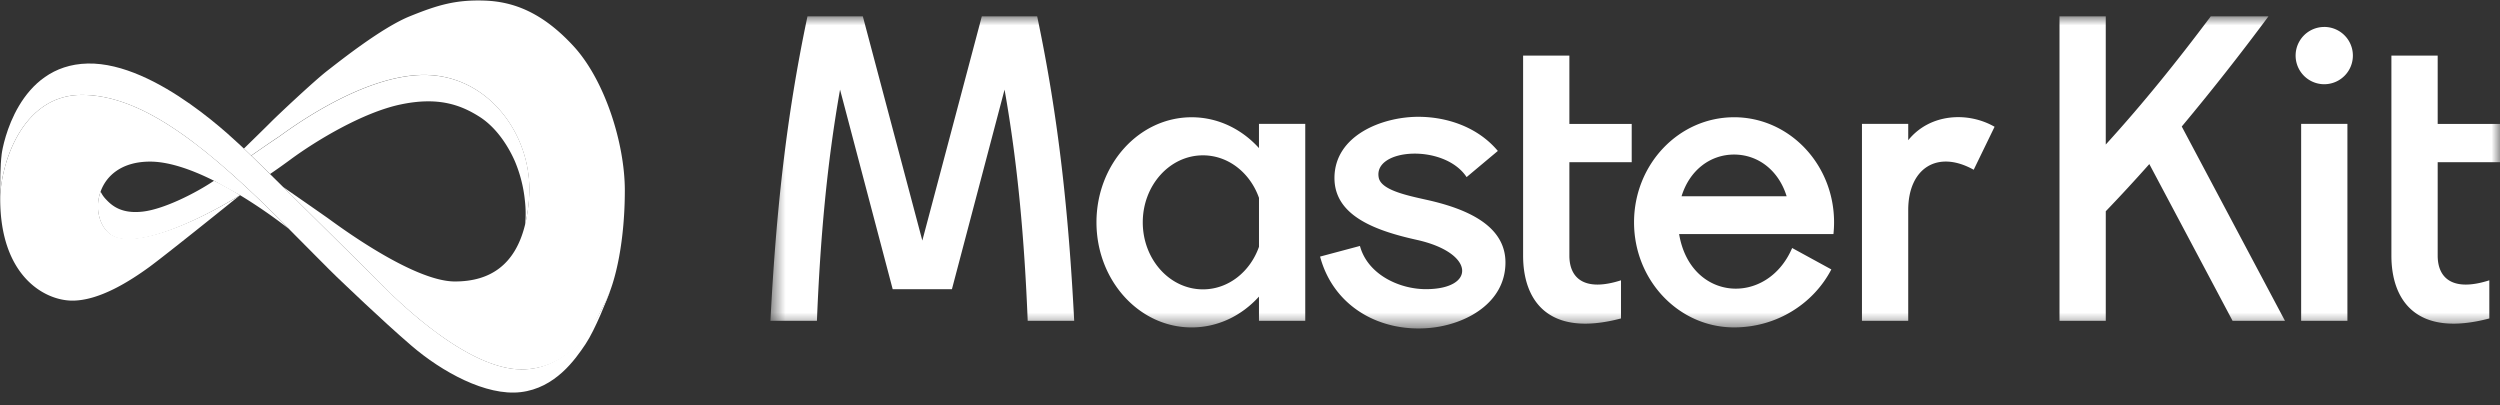 <svg xmlns="http://www.w3.org/2000/svg" width="148" height="24" fill="none"><rect width="100%" height="100%" fill="#333333" stroke="none"/><g clip-path="url(#a)"><mask id="b" width="104" height="20" x="45" y="0" maskUnits="userSpaceOnUse" style="mask-type:luminance"><path fill="#fff" fill-rule="evenodd" d="M45.61.966h102.393v18.48H45.609V.966Z" clip-rule="evenodd"/></mask><g mask="url(#b)"><path fill="#fff" fill-rule="evenodd" d="M74.532 11.714v2.896c-.52 1.475-1.808 2.52-3.317 2.52-1.968 0-3.563-1.776-3.563-3.968 0-2.19 1.595-3.966 3.563-3.966 1.508 0 2.798 1.044 3.317 2.518Zm18.375-2.11h3.69V7.336h-3.69V3.293h-2.739v11.842c0 2.617 1.45 4.867 5.795 3.717v-2.258c-2.168.695-3.056-.125-3.056-1.46v-5.53ZM45.61 18.991c.327-6.335.917-11.988 2.193-18.026h3.276l3.523 13.276L58.124.966H61.4c1.275 6.038 1.866 11.69 2.192 18.026H60.84c-.194-4.791-.583-9.245-1.37-13.686L56.354 17.12h-3.507L49.731 5.306c-.786 4.44-1.176 8.895-1.369 13.686H45.61Zm41.213-8.507c-1.324-2.002-5.54-1.706-5.202.032.143.735 1.652 1.05 2.846 1.316 2.351.523 4.656 1.508 4.656 3.707 0 2.395-2.336 3.667-4.45 3.872-2.946.286-5.725-1.235-6.524-4.221l2.36-.63c.446 1.667 2.296 2.558 3.907 2.558 2.96 0 2.925-2.147-.537-2.917C81.464 13.665 79 12.794 79 10.54c0-2.526 2.827-3.625 4.962-3.625 1.705 0 3.524.607 4.71 2.021l-1.851 1.55Zm12.725 1.136h6.221c-.471-1.532-1.687-2.47-3.111-2.47-1.425 0-2.64.938-3.11 2.47Zm3.108-4.679c3.27 0 5.921 2.785 5.921 6.22 0 .236-.013.468-.037.697h-9.136c.67 4 5.206 4.299 6.692.824l2.32 1.268c-1.059 2.035-3.24 3.433-5.76 3.433-3.27 0-5.92-2.786-5.92-6.221 0-3.436 2.65-6.22 5.92-6.22Zm7.572 12.05h2.739V12.43c0-2.457 1.717-3.584 3.876-2.38l1.236-2.545c-1.574-.905-3.825-.798-5.112.796v-.968h-2.739v11.66Zm27.367-17.396a1.695 1.695 0 1 1 .001 3.391 1.695 1.695 0 0 1-.001-3.39Zm6.716 13.539V9.603h3.691V7.337h-3.691V3.293h-2.74v11.842c0 2.617 1.451 4.867 5.797 3.717v-2.258c-2.169.695-3.057-.125-3.057-1.46Zm-8.083 3.857h2.739V7.334h-2.739v11.658Zm-14.305 0h2.739v-6.485a95.83 95.83 0 0 0 2.578-2.793l4.928 9.278h3.102L129.16 7.49a143.612 143.612 0 0 0 5.135-6.524h-3.417c-2.018 2.698-4.048 5.21-6.217 7.59V.966h-2.739v18.026Zm-47.392 0h2.74V7.333h-2.74v1.434c-1.02-1.127-2.43-1.825-3.986-1.825-3.112 0-5.634 2.785-5.634 6.22 0 3.436 2.522 6.222 5.634 6.222 1.557 0 2.966-.698 3.986-1.826v1.434Z" clip-rule="evenodd"/></g><g fill="#fff" clip-path="url(#c)"><path d="M35.742 18.074c.044-.107.065-.168.065-.168l-.065.168ZM8.48 12.523c-1.279.157-1.857-.348-2.203-.719a1.635 1.635 0 0 1-.32-.463c-.357.946-.09 2.006.54 2.514 1.246 1.01 4.96-.596 7.717-2.303a22.333 22.333 0 0 0-1.543-.853c-1.085.732-2.942 1.671-4.19 1.824Z"/><path d="m14.21 11.555.024.013c.99.603 1.944 1.262 2.86 1.975l.08.065c-4.784-4.826-8.666-7.99-12.327-7.99-3.66 0-4.835 4.323-4.835 6.149 0 4.608 2.655 6.03 4.272 6.03 1.617 0 3.442-1.182 4.554-1.99.98-.719 4.56-3.596 5.372-4.252-2.759 1.706-6.483 3.27-7.73 2.261-.632-.511-.856-1.558-.521-2.485.34-.944 1.261-1.764 2.924-1.764 1.14 0 2.492.486 3.76 1.12M14.844 9.186l.028.027-.028-.027ZM17.197 9.444C18.72 8.32 21.48 6.66 23.694 6.189c2.213-.471 3.55 0 4.684.718 1.135.719 1.813 1.975 2.102 2.638.314.743.514 1.53.594 2.334.055.477.059.959.011 1.437.13-.542.212-1.095.244-1.651.238-3.576-2.358-7.227-6.215-7.227-3.856 0-8.41 3.546-8.633 3.68a80.5 80.5 0 0 0-1.602 1.098c.273.269.658.642 1.108 1.086.266-.181.656-.45 1.21-.858Z"/><path d="M35.276 18.934c-.7 1.167-2.122 2.933-4.395 2.933-3.56 0-8.218-4.953-8.485-5.222-.173-.174-3.35-3.322-5.64-5.58l-.776-.766c-.45-.443-.835-.82-1.108-1.086l-.028-.027-.404-.388-.01-.009c-.267-.224-5.117-5.117-9.24-5.028C1.065 3.851.17 8.564.1 9.12c-.088.718-.088 1.616-.088 2.648 0-1.826 1.175-6.15 4.835-6.15s7.543 3.165 12.327 7.99l-.08-.064c.898.898 2.503 2.53 2.825 2.832.415.39 2.626 2.53 4.435 4.085 1.81 1.556 4.421 2.993 6.468 2.754 2.047-.239 3.226-1.923 3.841-2.843.586-.876 1.29-2.7 1.465-3.153-.082.203-.592 1.28-.852 1.716Z"/><path d="M33.964 2.744C32.124.74 30.404.096 28.698.036c-1.707-.06-2.774.254-4.435.927-1.662.673-4.124 2.634-4.896 3.232-.771.598-2.937 2.634-3.322 3.023-.322.325-1.295 1.274-1.608 1.58.046.04.188.18.405.388l.027.027c.386-.27 1.424-.988 1.602-1.097.223-.135 4.777-3.681 8.634-3.681 3.856 0 6.452 3.651 6.215 7.227a9.54 9.54 0 0 1-.24 1.654c-.584 2.369-2.07 3.347-4.147 3.347-2.508 0-7.032-3.398-7.536-3.757a491.285 491.285 0 0 0-2.644-1.84c2.291 2.26 5.468 5.407 5.64 5.582.267.269 4.925 5.222 8.485 5.222 2.273 0 3.65-1.616 4.35-2.783l.51-1.013c.767-1.385 1.252-3.999 1.252-6.796 0-2.798-1.186-6.529-3.026-8.534Z"/></g></g><defs><clipPath id="a"><path fill="#fff" d="M0 .024h148v23.953H0z"/></clipPath><clipPath id="c"><path fill="#fff" d="M0 .024h37V23.28H0z"/></clipPath></defs></svg>